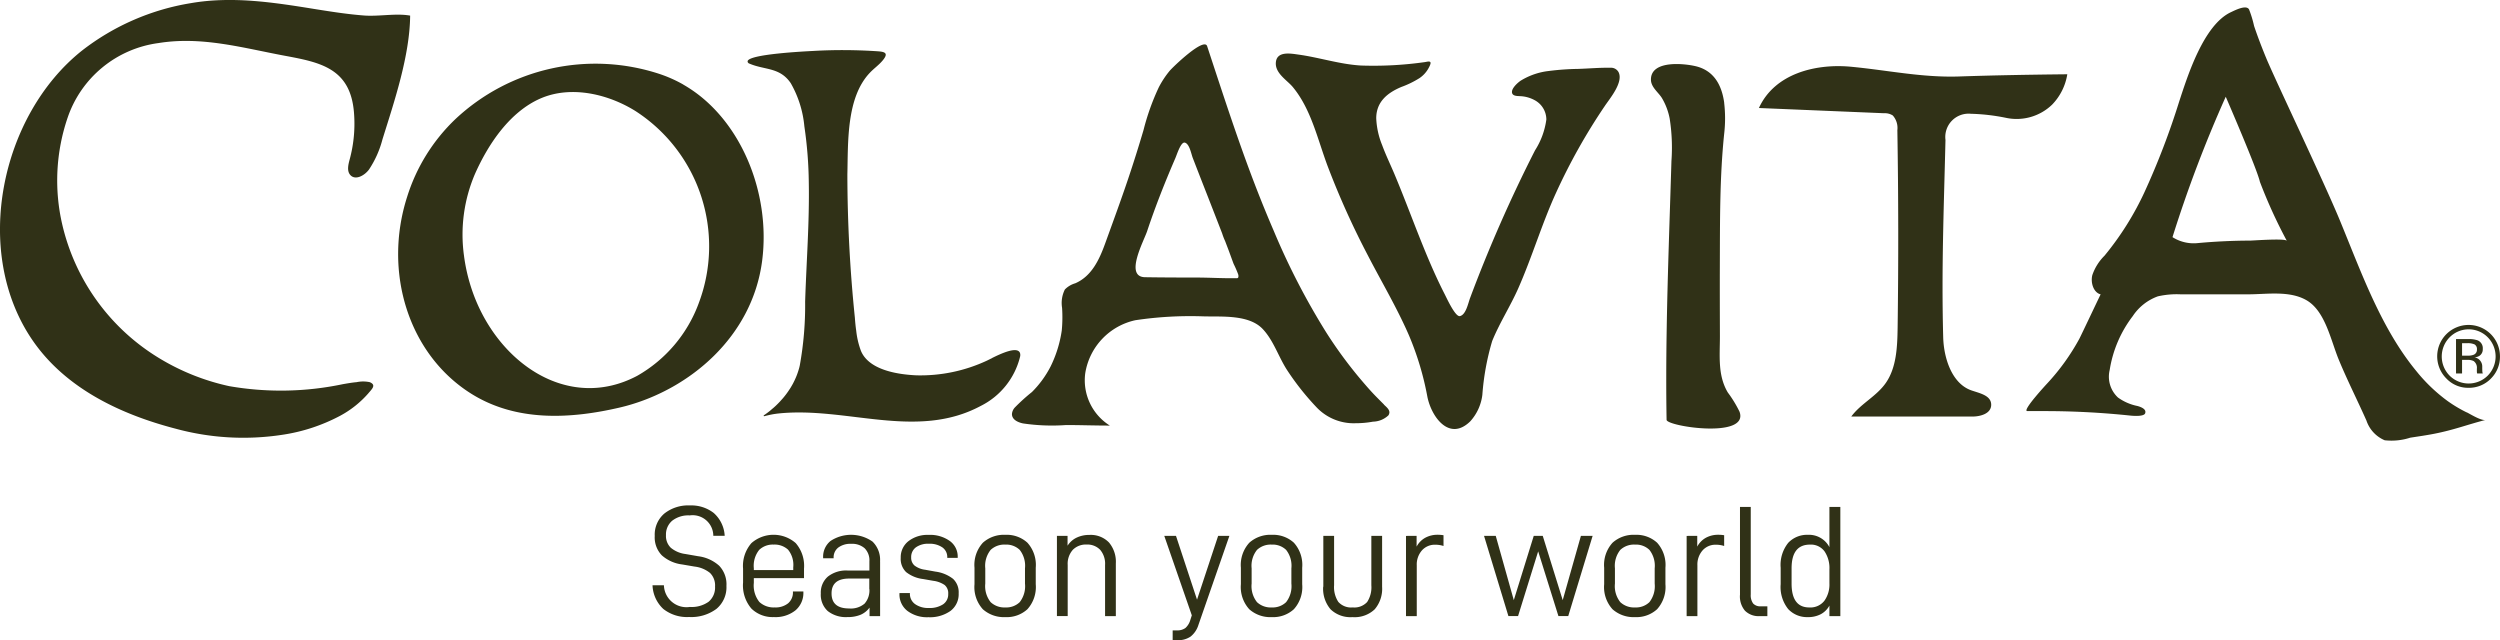 <svg xmlns="http://www.w3.org/2000/svg" xmlns:xlink="http://www.w3.org/1999/xlink" width="236.903" height="60.666" viewBox="0 0 236.903 60.666">
  <defs>
    <clipPath id="clip-path">
      <rect id="Rettangolo_479" data-name="Rettangolo 479" width="236.903" height="60.666" transform="translate(0 0)" fill="none"/>
    </clipPath>
  </defs>
  <g id="Raggruppa_142" data-name="Raggruppa 142" transform="translate(0 9.665)">
    <g id="Raggruppa_131" data-name="Raggruppa 131" transform="translate(0 -9.666)" clip-path="url(#clip-path)">
      <path id="Tracciato_149" data-name="Tracciato 149" d="M117.208,26.364h.065a.414.414,0,0,0-.1.008l.035-.008c-1.493.02-2.483-.063-3.957-.063-1.58,0-3.162-.006-4.743-.031-1.981-.032-.117-3.42.2-4.376.772-2.325,1.7-4.666,2.67-6.907.148-.344.475-1.406.822-1.473a.189.189,0,0,1,.088.005c.437.132.591,1.064.739,1.445q.669,1.731,1.347,3.458.723,1.849,1.44,3.7a5.827,5.827,0,0,0,.279.723l.284.743c.179.471.345.949.524,1.421a10.474,10.474,0,0,1,.422.967.542.542,0,0,1,.023.293c-.03.084-.079.085-.139.1m13.949,11.974c-.267-.268-.533-.536-.8-.807-.532-.548-1.025-1.123-1.518-1.708a41.042,41.042,0,0,1-3.153-4.31,66.87,66.87,0,0,1-4.973-9.619q-.477-1.105-.932-2.222-.137-.333-.269-.667c-1.917-4.787-3.5-9.723-5.122-14.635-.289-.877-3.257,1.984-3.557,2.346a8.731,8.731,0,0,0-1.027,1.561,22.417,22.417,0,0,0-1.442,4.039q-.684,2.322-1.453,4.61c-.691,2.054-1.44,4.085-2.176,6.121-.565,1.565-1.292,3.123-2.838,3.793a2.245,2.245,0,0,0-.987.588,2.841,2.841,0,0,0-.266,1.728,13.275,13.275,0,0,1-.029,2.157,11.386,11.386,0,0,1-1.064,3.422,9.608,9.608,0,0,1-1.761,2.409,17.878,17.878,0,0,0-1.631,1.477,1.025,1.025,0,0,0-.265.627c.015.55.621.778,1.035.87a18.669,18.669,0,0,0,4.092.156c1.383,0,2.765.053,4.148.05a5.065,5.065,0,0,1-2.327-4.971,6.126,6.126,0,0,1,4.748-5.013,35.17,35.17,0,0,1,6.41-.366c1.74.053,4.357-.2,5.675,1.218,1.028,1.1,1.484,2.64,2.309,3.9a24.851,24.851,0,0,0,2.745,3.468,4.849,4.849,0,0,0,3.749,1.541,9.01,9.01,0,0,0,1.63-.148,2.2,2.2,0,0,0,1.454-.591.551.551,0,0,0,.1-.262c.02-.316-.323-.565-.513-.757" fill="#303117"/>
      <path id="Tracciato_150" data-name="Tracciato 150" d="M149.626,6.527c.988-.033,1.99-.124,2.977-.105a.809.809,0,0,1,.773.417c.483.956-.831,2.5-1.3,3.2a56.314,56.314,0,0,0-4.649,8.288c-1.319,2.892-2.254,6.054-3.552,8.991-.754,1.708-1.767,3.265-2.474,5a23.938,23.938,0,0,0-.931,5.092,4.55,4.55,0,0,1-1.142,2.513c-1.989,1.956-3.694-.425-4.071-2.34a27.8,27.8,0,0,0-1.727-5.767c-1.14-2.633-2.6-5.079-3.907-7.608a77.358,77.358,0,0,1-3.81-8.454c-.96-2.559-1.56-5.389-3.295-7.494-.544-.661-1.723-1.321-1.614-2.369.112-1.068,1.413-.817,2.132-.718,1.99.274,3.9.915,5.912,1.036a34.449,34.449,0,0,0,6.071-.323c.169-.02.47-.129.535.032.054.129-.147.475-.207.587a2.741,2.741,0,0,1-.821.89,8.835,8.835,0,0,1-1.719.841c-1.333.557-2.393,1.413-2.393,2.974a7.509,7.509,0,0,0,.556,2.533c.344.937.781,1.833,1.168,2.752,1.575,3.737,2.922,7.8,4.778,11.415.207.405,1,2.14,1.425,2.046.588-.13.786-1.259.98-1.752a135.42,135.42,0,0,1,6.138-13.952,7.2,7.2,0,0,0,1.075-2.926,2.086,2.086,0,0,0-1.09-1.823,3.144,3.144,0,0,0-1.375-.389c-.241-.015-.694.009-.78-.293-.115-.417.52-.973.816-1.177a6.466,6.466,0,0,1,2.653-.915,24.589,24.589,0,0,1,2.869-.2" fill="#303117"/>
      <path id="Tracciato_151" data-name="Tracciato 151" d="M163.382,9.727a12.639,12.639,0,0,1,0,2.98c-.424,4.1-.392,8.283-.407,12.4-.009,2.257,0,4.515.006,6.774,0,1.86-.222,3.692.753,5.319a11.249,11.249,0,0,1,1.107,1.817c.927,2.588-6.9,1.389-6.914.768-.092-5.482.037-10.966.205-16.445.082-2.691.175-5.381.255-8.071a17.759,17.759,0,0,0-.164-4.018,6.02,6.02,0,0,0-.737-1.959c-.334-.543-1.033-1.022-1.041-1.736-.024-1.95,3.4-1.519,4.394-1.241,1.645.464,2.326,1.837,2.547,3.409" fill="#303117"/>
      <path id="Tracciato_152" data-name="Tracciato 152" d="M33.786,36.216c-.431.038-.865.115-1.288.188a28.53,28.53,0,0,1-10.781.188A21.624,21.624,0,0,1,15,33.89,20.133,20.133,0,0,1,5.9,21.279a18.428,18.428,0,0,1,.51-10.131,10.56,10.56,0,0,1,8.6-7.065C19.121,3.415,23,4.54,27,5.286c3.349.623,6.175,1.186,6.537,5.307a12.93,12.93,0,0,1-.4,4.509c-.136.5-.281,1.1.055,1.48.476.54,1.349.063,1.778-.52A9.514,9.514,0,0,0,36.245,13.2c1.124-3.6,2.583-7.907,2.621-11.719-1.345-.245-2.977.1-4.387-.012-1.538-.119-3.062-.357-4.584-.6C25.972.234,22.034-.386,18.08.3A22.758,22.758,0,0,0,7.765,4.8C.07,10.926-2.7,23.87,3.111,32.286c3.154,4.568,8.384,6.992,13.489,8.327a24.4,24.4,0,0,0,10.143.591A16.928,16.928,0,0,0,32.234,39.4a9.526,9.526,0,0,0,2.647-2.1c.375-.447.8-.807.163-1.083a3.014,3.014,0,0,0-1.258,0" fill="#303117"/>
      <path id="Tracciato_153" data-name="Tracciato 153" d="M66.21,28.742a13.126,13.126,0,0,1-5.83,6.873C53.8,39.1,46.89,34.3,44.622,27.171a16.824,16.824,0,0,1-.658-2.971,14.592,14.592,0,0,1,1.043-7.712c1.311-2.948,3.35-5.9,6.2-7.152.064-.027.128-.055.192-.08,2.836-1.14,6.255-.328,8.81,1.262a15.249,15.249,0,0,1,6,18.224M64.751,8.013A12.67,12.67,0,0,0,62.469,7a19.407,19.407,0,0,0-19.3,4.275,17.3,17.3,0,0,0-4.59,7.384c-2.281,7.123.12,14.922,6.087,18.657,4.267,2.669,9.374,2.39,14.016,1.314q.323-.075.644-.161c6.013-1.621,11.93-6.515,12.888-13.7.872-6.557-2.106-13.7-7.465-16.75" fill="#303117"/>
      <path id="Tracciato_154" data-name="Tracciato 154" d="M185.483,7.253c-3.455.088-6.642-.6-10.073-.927-3.328-.316-7.232.624-8.733,3.91l11.86.495a1.39,1.39,0,0,1,.826.213,1.776,1.776,0,0,1,.433,1.395q.153,9.331.026,18.665c-.025,1.836-.1,3.81-1.111,5.271-.888,1.286-2.358,1.949-3.284,3.2l11.461,0c.771,0,1.8-.27,1.8-1.118,0-.9-1.118-1.094-1.9-1.371-1.793-.639-2.593-2.973-2.649-5.043-.171-6.487.061-12.176.217-18.677a2.209,2.209,0,0,1,2.405-2.484,18.959,18.959,0,0,1,3.294.378,4.841,4.841,0,0,0,4.4-1.238A5.335,5.335,0,0,0,195.9,7.039c-3.451.035-6.925.095-10.376.213h-.036" fill="#303117"/>
      <path id="Tracciato_155" data-name="Tracciato 155" d="M94.015,33.932c-.226.112-.406.2-.506.249a14.923,14.923,0,0,1-6.679,1.387c-1.712-.079-4.468-.48-5.239-2.3a7.8,7.8,0,0,1-.454-1.922c-.06-.413-.1-.829-.129-1.245a134.656,134.656,0,0,1-.71-13.562c.075-3.07-.107-7.3,2.138-9.651.38-.4.83-.712,1.189-1.136.72-.847.063-.861-.75-.91a49.214,49.214,0,0,0-5.85-.012c-.67.039-6.225.3-6.181,1a.2.2,0,0,0,.107.164l-.059-.02c1.5.7,2.981.337,4.045,1.916a10.085,10.085,0,0,1,1.284,4.073,39.274,39.274,0,0,1,.422,5.378c.065,3.752-.228,7.493-.347,11.241a31.877,31.877,0,0,1-.51,6.061c-.023.1-.046.2-.074.294s-.056.194-.089.29-.064.191-.1.285-.074.19-.114.281-.082.186-.126.277-.09.181-.136.271-.1.177-.149.264-.1.174-.16.26-.111.169-.169.253-.118.165-.179.247-.124.161-.188.24-.13.157-.2.233-.135.153-.206.229-.14.146-.213.219-.145.143-.22.212-.151.138-.227.2-.155.132-.234.2-.158.127-.24.188-.181.138-.275.2l-.068.045a.389.389,0,0,0-.033.023.08.08,0,0,0-.019.032.056.056,0,0,0,.019.049.047.047,0,0,0,.033.006.963.963,0,0,0,.106-.026c.057-.015.113-.029.171-.042a.249.249,0,0,1,.037-.009c.121-.029.242-.055.365-.08s.247-.046.371-.063c.084-.013.167-.024.25-.033,6.48-.694,13.13,2.547,19.229-.727a7.1,7.1,0,0,0,3.712-4.644.676.676,0,0,0,0-.354c-.232-.684-1.78.032-2.652.464" fill="#303117"/>
      <path id="Tracciato_156" data-name="Tracciato 156" d="M213.2,22.8q-2.452.01-4.9.233a3.746,3.746,0,0,1-2.432-.56,121.255,121.255,0,0,1,5.046-13.305s2.978,6.865,3.235,8.056a47.462,47.462,0,0,0,2.555,5.6c-.135-.259-3.212-.023-3.5-.022m20.544,16.28a12.942,12.942,0,0,1-1.8-1.072,15.668,15.668,0,0,1-2.975-2.846c-3.349-4.064-5.211-9.347-7.241-14.271-1.493-3.623-6.163-13.4-6.987-15.395-.413-1-.8-2.011-1.146-3.036A10.354,10.354,0,0,0,213.125.9c-.266-.495-1.38.1-1.731.26-2.576,1.215-4.082,5.988-4.9,8.489a71.644,71.644,0,0,1-3.28,8.559,27.852,27.852,0,0,1-3.787,6.022,4.742,4.742,0,0,0-1.156,1.841c-.182.725.118,1.659.788,1.824-.01,0-1.834,3.858-2.022,4.216a20.766,20.766,0,0,1-3.026,4.209s-2.461,2.641-1.9,2.637c.262,0,.59,0,.867,0h.314c.151,0,.255,0,.255,0a77.863,77.863,0,0,1,8.351.428c.267.029,1.253.1,1.376-.21.164-.42-.44-.619-.717-.7a4.75,4.75,0,0,1-1.85-.8,2.691,2.691,0,0,1-.789-2.62,11.282,11.282,0,0,1,2.185-5.1,4.808,4.808,0,0,1,2.374-1.871,8.009,8.009,0,0,1,2.152-.193h6.427c1.752,0,3.9-.372,5.513.562,1.786,1.037,2.292,3.792,3.062,5.649.811,1.958,1.761,3.83,2.618,5.759a3.1,3.1,0,0,0,1.725,1.86,5.763,5.763,0,0,0,2.416-.243c.768-.119,1.538-.227,2.3-.377,1.883-.372,3-.827,4.859-1.312-.417.109-1.419-.528-1.8-.716" fill="#303117"/>
      <path id="Tracciato_157" data-name="Tracciato 157" d="M234.5,32.641a1.549,1.549,0,0,0-.7-.118h-.492v1.182h.521a1.51,1.51,0,0,0,.55-.077.5.5,0,0,0,.339-.506.506.506,0,0,0-.221-.481m-.622-.507a2.528,2.528,0,0,1,.894.114.8.8,0,0,1,.5.825.718.718,0,0,1-.317.647,1.207,1.207,0,0,1-.468.158.786.786,0,0,1,.556.319.863.863,0,0,1,.18.5v.239c0,.075.006.154.01.242a.447.447,0,0,0,.029.168l.012.045h-.536a.062.062,0,0,0-.007-.034.087.087,0,0,0-.009-.036l-.008-.11v-.26a.786.786,0,0,0-.311-.739,1.313,1.313,0,0,0-.635-.107h-.457v1.286h-.573v-3.26Zm-1.746-.169a2.585,2.585,0,0,0-.006,3.627,2.56,2.56,0,0,0,3.621,0,2.585,2.585,0,0,0,0-3.627,2.536,2.536,0,0,0-3.615,0m3.912,3.913a2.883,2.883,0,0,1-2.11.872,2.828,2.828,0,0,1-2.1-.872,2.974,2.974,0,1,1,5.069-2.112,2.9,2.9,0,0,1-.862,2.112" fill="#303117"/>
      <path id="Tracciato_158" data-name="Tracciato 158" d="M61.834,55.461h1.08a2.14,2.14,0,0,0,2.46,2.055,2.763,2.763,0,0,0,1.777-.494,1.753,1.753,0,0,0,.608-1.441,1.653,1.653,0,0,0-.48-1.29,2.846,2.846,0,0,0-1.455-.6l-1.17-.2a3.55,3.55,0,0,1-1.935-.862,2.439,2.439,0,0,1-.675-1.838,2.627,2.627,0,0,1,.915-2.13,3.641,3.641,0,0,1,2.415-.765,3.468,3.468,0,0,1,2.257.713,3.106,3.106,0,0,1,1.042,2.167H67.594a1.959,1.959,0,0,0-2.235-1.934,2.488,2.488,0,0,0-1.658.5,1.705,1.705,0,0,0-.592,1.373,1.551,1.551,0,0,0,.457,1.192,2.69,2.69,0,0,0,1.388.592l1.2.21a3.669,3.669,0,0,1,1.994.9,2.544,2.544,0,0,1,.69,1.906,2.659,2.659,0,0,1-.944,2.181,3.981,3.981,0,0,1-2.595.773,3.617,3.617,0,0,1-2.445-.765,3.221,3.221,0,0,1-1.02-2.25" fill="#303117"/>
      <path id="Tracciato_159" data-name="Tracciato 159" d="M71.434,55.237a2.5,2.5,0,0,0,.525,1.808,1.986,1.986,0,0,0,1.455.516,1.9,1.9,0,0,0,1.268-.39,1.345,1.345,0,0,0,.457-1.08v-.045h.99v.076a2.156,2.156,0,0,1-.742,1.71,3.025,3.025,0,0,1-2.048.644,2.878,2.878,0,0,1-2.13-.8,3.372,3.372,0,0,1-.795-2.474V53.886a3.279,3.279,0,0,1,.795-2.422,3.185,3.185,0,0,1,4.192,0,3.294,3.294,0,0,1,.788,2.422v.9H71.434Zm0-1.38v.165h3.735v-.27a2.272,2.272,0,0,0-.495-1.666,1.882,1.882,0,0,0-1.365-.479,1.86,1.86,0,0,0-1.365.5,2.41,2.41,0,0,0-.51,1.748" fill="#303117"/>
      <path id="Tracciato_160" data-name="Tracciato 160" d="M83.4,53.211v5.175h-1v-.809a2.063,2.063,0,0,1-.855.682,3.171,3.171,0,0,1-1.244.217,2.765,2.765,0,0,1-1.861-.569,2.081,2.081,0,0,1-.659-1.665,2,2,0,0,1,.667-1.6,2.787,2.787,0,0,1,1.882-.577h2.055V53.2a1.622,1.622,0,0,0-.45-1.245,1.794,1.794,0,0,0-1.275-.42,1.911,1.911,0,0,0-1.222.352,1.171,1.171,0,0,0-.443.968V52.9H78v-.075a1.922,1.922,0,0,1,.7-1.56,3.534,3.534,0,0,1,3.983.06,2.416,2.416,0,0,1,.712,1.889m-1.02,2.6v-.989H80.479q-1.678,0-1.679,1.409,0,1.425,1.664,1.426a2.009,2.009,0,0,0,1.463-.458,1.888,1.888,0,0,0,.457-1.388" fill="#303117"/>
      <path id="Tracciato_161" data-name="Tracciato 161" d="M85.234,56.256V56.2h.99v.045a1.18,1.18,0,0,0,.488,1,2.12,2.12,0,0,0,1.312.369,2.288,2.288,0,0,0,1.342-.346,1.139,1.139,0,0,0,.488-.989,1.012,1.012,0,0,0-.338-.841,2.458,2.458,0,0,0-1.087-.4l-.945-.166a3.21,3.21,0,0,1-1.62-.66,1.731,1.731,0,0,1-.51-1.349,1.93,1.93,0,0,1,.735-1.583,2.941,2.941,0,0,1,1.905-.592,3.211,3.211,0,0,1,2.01.577,1.815,1.815,0,0,1,.75,1.507v.091h-.99v-.045a1.114,1.114,0,0,0-.465-.946,2.1,2.1,0,0,0-1.275-.344,1.971,1.971,0,0,0-1.238.344,1.133,1.133,0,0,0-.442.946.976.976,0,0,0,.315.772,2.053,2.053,0,0,0,1.005.4l.99.179a3.435,3.435,0,0,1,1.657.683,1.736,1.736,0,0,1,.533,1.372,1.98,1.98,0,0,1-.78,1.673,3.369,3.369,0,0,1-2.085.592,3.1,3.1,0,0,1-1.995-.6,1.964,1.964,0,0,1-.75-1.62" fill="#303117"/>
      <path id="Tracciato_162" data-name="Tracciato 162" d="M92.344,55.357V53.8a3.125,3.125,0,0,1,.795-2.37,2.981,2.981,0,0,1,2.13-.749,2.909,2.909,0,0,1,2.092.749,3.143,3.143,0,0,1,.788,2.37v1.561a3.14,3.14,0,0,1-.788,2.369,2.905,2.905,0,0,1-2.092.75,3,3,0,0,1-2.13-.742,3.123,3.123,0,0,1-.795-2.377m4.785-.061V53.857a2.435,2.435,0,0,0-.5-1.749,1.839,1.839,0,0,0-1.358-.5,1.9,1.9,0,0,0-1.395.5,2.411,2.411,0,0,0-.51,1.749V55.3a2.435,2.435,0,0,0,.51,1.763,1.9,1.9,0,0,0,1.395.5,1.835,1.835,0,0,0,1.358-.5,2.46,2.46,0,0,0,.5-1.763" fill="#303117"/>
      <path id="Tracciato_163" data-name="Tracciato 163" d="M101.163,50.782v.93a2.08,2.08,0,0,1,.863-.765,2.721,2.721,0,0,1,1.192-.255,2.4,2.4,0,0,1,1.867.712,2.837,2.837,0,0,1,.653,1.988v4.994h-1.02V53.542a2.028,2.028,0,0,0-.465-1.44,1.684,1.684,0,0,0-1.29-.5,1.727,1.727,0,0,0-1.3.5,1.979,1.979,0,0,0-.487,1.433v4.844h-1.02v-7.6Z" fill="#303117"/>
      <path id="Tracciato_164" data-name="Tracciato 164" d="M113.568,59.211a2.26,2.26,0,0,1-.743,1.11,2.077,2.077,0,0,1-1.252.345h-.45v-.93h.375a1.306,1.306,0,0,0,.833-.225,1.624,1.624,0,0,0,.457-.735l.15-.465-2.61-7.53h1.11l1.994,6.045,2-6.045h1.066Z" fill="#303117"/>
      <path id="Tracciato_165" data-name="Tracciato 165" d="M117.587,55.357V53.8a3.129,3.129,0,0,1,.8-2.37,2.985,2.985,0,0,1,2.131-.749,2.911,2.911,0,0,1,2.092.749,3.139,3.139,0,0,1,.788,2.37v1.561a3.136,3.136,0,0,1-.788,2.369,2.907,2.907,0,0,1-2.092.75,3,3,0,0,1-2.131-.742,3.126,3.126,0,0,1-.8-2.377m4.786-.061V53.857a2.435,2.435,0,0,0-.5-1.749,1.836,1.836,0,0,0-1.357-.5,1.9,1.9,0,0,0-1.4.5,2.411,2.411,0,0,0-.51,1.749V55.3a2.435,2.435,0,0,0,.51,1.763,1.9,1.9,0,0,0,1.4.5,1.833,1.833,0,0,0,1.357-.5,2.46,2.46,0,0,0,.5-1.763" fill="#303117"/>
      <path id="Tracciato_166" data-name="Tracciato 166" d="M125.4,55.6V50.782h1.02v4.679a2.554,2.554,0,0,0,.4,1.575,1.619,1.619,0,0,0,1.365.525,1.644,1.644,0,0,0,1.365-.51,2.546,2.546,0,0,0,.4-1.59V50.782h1.02V55.6a3,3,0,0,1-.7,2.138,2.759,2.759,0,0,1-2.108.742,2.716,2.716,0,0,1-2.077-.742,3.006,3.006,0,0,1-.7-2.138" fill="#303117"/>
      <path id="Tracciato_167" data-name="Tracciato 167" d="M134.239,50.782V51.8a2.053,2.053,0,0,1,.832-.847,2.414,2.414,0,0,1,1.163-.277,3.372,3.372,0,0,1,.555.044v1.02a2.452,2.452,0,0,0-.78-.12,1.625,1.625,0,0,0-1.267.54,2.024,2.024,0,0,0-.488,1.41v4.814h-1.02v-7.6Z" fill="#303117"/>
      <path id="Tracciato_168" data-name="Tracciato 168" d="M141.739,50.782l1.71,6.09,1.89-6.09h.854l1.891,6.09,1.724-6.09h1.111l-2.311,7.6h-.93l-1.919-6.134-1.906,6.134h-.915l-2.309-7.6Z" fill="#303117"/>
      <path id="Tracciato_169" data-name="Tracciato 169" d="M152.013,55.357V53.8a3.125,3.125,0,0,1,.795-2.37,2.981,2.981,0,0,1,2.13-.749,2.911,2.911,0,0,1,2.092.749,3.143,3.143,0,0,1,.788,2.37v1.561a3.14,3.14,0,0,1-.788,2.369,2.907,2.907,0,0,1-2.092.75,3,3,0,0,1-2.13-.742,3.123,3.123,0,0,1-.795-2.377M156.8,55.3V53.857a2.435,2.435,0,0,0-.5-1.749,1.836,1.836,0,0,0-1.357-.5,1.9,1.9,0,0,0-1.4.5,2.411,2.411,0,0,0-.51,1.749V55.3a2.435,2.435,0,0,0,.51,1.763,1.9,1.9,0,0,0,1.4.5,1.833,1.833,0,0,0,1.357-.5,2.46,2.46,0,0,0,.5-1.763" fill="#303117"/>
      <path id="Tracciato_170" data-name="Tracciato 170" d="M160.833,50.782V51.8a2.053,2.053,0,0,1,.832-.847,2.414,2.414,0,0,1,1.163-.277,3.371,3.371,0,0,1,.555.044v1.02a2.452,2.452,0,0,0-.78-.12,1.626,1.626,0,0,0-1.267.54,2.024,2.024,0,0,0-.488,1.41v4.814h-1.02v-7.6Z" fill="#303117"/>
      <path id="Tracciato_171" data-name="Tracciato 171" d="M164.883,56.391V48.037h1.02v8.294a1.325,1.325,0,0,0,.225.855.9.9,0,0,0,.734.27h.616v.93h-.72a1.828,1.828,0,0,1-1.4-.51,2.091,2.091,0,0,1-.479-1.485" fill="#303117"/>
      <path id="Tracciato_172" data-name="Tracciato 172" d="M168.738,55.357V53.8a3.333,3.333,0,0,1,.72-2.363,2.45,2.45,0,0,1,1.86-.756,2.184,2.184,0,0,1,2.04,1.169v-3.81h1.035V58.386h-1.035v-1a2.015,2.015,0,0,1-.817.817,2.575,2.575,0,0,1-1.238.277,2.436,2.436,0,0,1-1.845-.756,3.333,3.333,0,0,1-.72-2.363m4.62-.075V53.947a2.826,2.826,0,0,0-.465-1.7,1.6,1.6,0,0,0-1.38-.638q-1.74,0-1.74,2.25V55.3q0,2.263,1.68,2.264a1.68,1.68,0,0,0,1.425-.63,2.647,2.647,0,0,0,.48-1.649" fill="#303117"/>
    </g>
  </g>
</svg>
